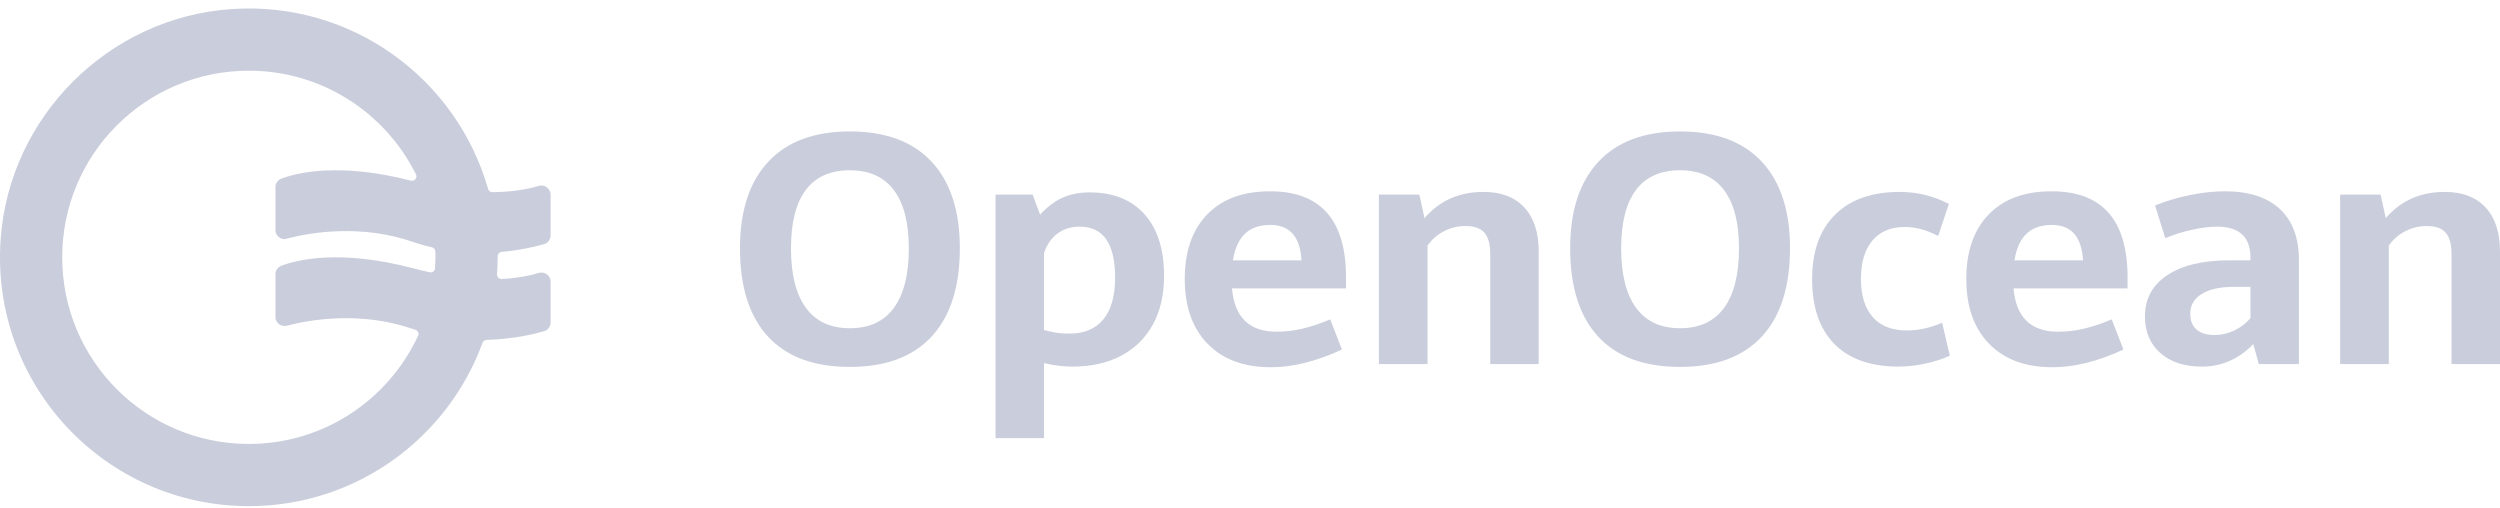 <svg width="182" height="37" viewBox="0 0 182 37" fill="none" xmlns="http://www.w3.org/2000/svg">
<g clip-path="url(#clip0_1176_614)">
<path d="M31.671 19.44C31.669 19.488 31.668 19.537 31.665 19.584C31.627 19.725 31.506 19.829 31.355 19.834C31.302 19.823 31.249 19.812 31.196 19.8C30.835 19.721 30.468 19.634 30.085 19.533C24.671 18.103 21.538 18.943 20.475 19.35C20.466 19.354 20.457 19.356 20.449 19.36C20.25 19.448 20.1 19.627 20.056 19.846V20.117V22.917V23.188C20.119 23.498 20.393 23.732 20.721 23.732C20.767 23.732 20.811 23.727 20.853 23.718C20.862 23.716 20.869 23.714 20.878 23.712C22.478 23.293 26.198 22.611 30.085 23.959L30.233 24.009L30.259 24.017C30.266 24.02 30.273 24.022 30.281 24.024C30.395 24.079 30.475 24.194 30.475 24.328C30.475 24.35 30.467 24.369 30.463 24.389C30.436 24.447 30.409 24.503 30.381 24.56C28.199 29.146 23.531 32.319 18.115 32.319C10.611 32.319 4.529 26.236 4.529 18.733C4.529 11.229 10.611 5.147 18.115 5.147C23.419 5.147 28.009 8.189 30.246 12.623C30.272 12.658 30.291 12.696 30.302 12.739C30.309 12.767 30.319 12.793 30.319 12.824C30.319 13.011 30.167 13.163 29.979 13.163C29.948 13.163 29.92 13.153 29.891 13.145C29.875 13.141 29.858 13.14 29.842 13.133C24.717 11.827 21.677 12.569 20.556 12.979C20.502 12.998 20.456 13.016 20.412 13.034C20.232 13.128 20.097 13.296 20.056 13.5V13.771V16.594V16.865C20.119 17.175 20.393 17.409 20.721 17.409C20.731 17.409 20.741 17.406 20.75 17.406C20.835 17.383 20.926 17.359 21.024 17.335C22.696 16.915 26.312 16.31 30.085 17.618L30.259 17.677C30.663 17.811 31.063 17.919 31.46 18.012C31.472 18.015 31.485 18.016 31.497 18.021C31.6 18.066 31.671 18.163 31.69 18.278C31.691 18.31 31.692 18.342 31.693 18.374C31.696 18.494 31.701 18.613 31.701 18.733C31.701 18.971 31.683 19.205 31.671 19.44ZM39.404 13.501C39.358 13.501 39.314 13.506 39.27 13.514C39.227 13.528 39.184 13.541 39.137 13.556C38.444 13.759 37.362 13.974 35.88 13.989C35.862 13.99 35.844 13.99 35.825 13.99C35.702 13.98 35.598 13.908 35.547 13.802C35.537 13.78 35.532 13.756 35.527 13.732C33.247 5.782 25.674 0.068 16.863 0.66C7.926 1.261 0.684 8.471 0.047 17.406C-0.708 28.01 7.671 36.848 18.115 36.848C25.922 36.848 32.572 31.908 35.118 24.985C35.125 24.964 35.131 24.944 35.141 24.924C35.194 24.824 35.293 24.755 35.412 24.745C35.428 24.744 35.443 24.743 35.459 24.743C37.283 24.689 38.752 24.353 39.512 24.138C39.576 24.12 39.633 24.103 39.686 24.087C39.911 23.986 40.069 23.767 40.084 23.508V23.425V20.646V20.409C40.028 20.087 39.748 19.84 39.409 19.84C39.364 19.84 39.32 19.846 39.278 19.853C39.239 19.865 39.196 19.878 39.155 19.89C38.573 20.063 37.712 20.245 36.562 20.309C36.54 20.311 36.516 20.311 36.494 20.312C36.322 20.298 36.188 20.162 36.183 19.988C36.183 19.978 36.184 19.968 36.185 19.958C36.212 19.553 36.23 19.145 36.23 18.733C36.23 18.721 36.229 18.708 36.229 18.696C36.229 18.676 36.229 18.658 36.229 18.638C36.24 18.496 36.338 18.382 36.472 18.344C36.514 18.341 36.557 18.337 36.598 18.333C37.875 18.21 38.895 17.971 39.493 17.803C39.571 17.781 39.641 17.761 39.704 17.741C39.914 17.64 40.062 17.434 40.084 17.191V17.068V14.199V14.166C40.076 13.798 39.775 13.501 39.404 13.501Z" fill="#CACEDC"/>
<path d="M173.905 26.505V17.881C174.204 17.444 174.598 17.097 175.089 16.84C175.58 16.584 176.109 16.455 176.676 16.455C177.305 16.455 177.761 16.616 178.045 16.938C178.328 17.26 178.47 17.781 178.47 18.502V26.505H182V18.306C182 16.927 181.651 15.859 180.953 15.104C180.256 14.349 179.263 13.971 177.975 13.971C176.205 13.971 174.775 14.608 173.687 15.88L173.307 14.167H170.363V26.505H173.905ZM161.21 24.389C160.65 24.389 160.217 24.257 159.911 23.992C159.604 23.728 159.451 23.343 159.451 22.837C159.451 22.224 159.729 21.744 160.285 21.4C160.84 21.055 161.62 20.882 162.625 20.882H163.832V23.159C163.517 23.534 163.128 23.834 162.665 24.056C162.201 24.278 161.716 24.389 161.21 24.389ZM160.302 26.689C161.023 26.689 161.699 26.549 162.331 26.269C162.964 25.989 163.533 25.581 164.039 25.045L164.442 26.505H167.362V18.95C167.362 17.318 166.898 16.072 165.971 15.213C165.043 14.354 163.709 13.926 161.969 13.926C161.187 13.926 160.348 14.015 159.451 14.195C158.554 14.376 157.699 14.63 156.887 14.96L157.634 17.341C158.201 17.095 158.837 16.894 159.543 16.737C160.248 16.579 160.869 16.501 161.406 16.501C162.977 16.501 163.786 17.214 163.832 18.64V18.95H162.326C160.379 18.95 158.862 19.31 157.778 20.031C156.693 20.752 156.151 21.756 156.151 23.044C156.151 24.156 156.525 25.041 157.272 25.7C158.02 26.359 159.029 26.689 160.302 26.689ZM151.644 18.95H146.653C146.791 18.084 147.084 17.438 147.533 17.013C147.981 16.588 148.596 16.375 149.378 16.375C150.788 16.375 151.543 17.233 151.644 18.95ZM149.401 26.735C150.988 26.742 152.716 26.313 154.587 25.447L153.736 23.251C152.985 23.565 152.299 23.793 151.678 23.935C151.057 24.077 150.44 24.148 149.827 24.148C147.849 24.148 146.768 23.098 146.584 20.997H154.886V20.192C154.886 16.014 153.042 13.926 149.355 13.926C147.392 13.926 145.867 14.487 144.779 15.61C143.69 16.733 143.146 18.299 143.146 20.307C143.146 22.323 143.701 23.898 144.813 25.033C145.925 26.168 147.454 26.735 149.401 26.735ZM138.224 26.689C138.822 26.689 139.451 26.62 140.11 26.482C140.769 26.344 141.383 26.149 141.95 25.895L141.386 23.493C140.543 23.868 139.681 24.056 138.799 24.056C137.726 24.056 136.904 23.73 136.333 23.079C135.761 22.427 135.476 21.503 135.476 20.307C135.476 19.103 135.754 18.172 136.31 17.513C136.865 16.853 137.653 16.524 138.673 16.524C139.455 16.524 140.263 16.742 141.099 17.18L141.881 14.845C140.754 14.263 139.562 13.971 138.305 13.971C136.273 13.971 134.702 14.525 133.59 15.633C132.478 16.74 131.923 18.299 131.923 20.307C131.923 22.369 132.463 23.948 133.544 25.045C134.625 26.14 136.185 26.689 138.224 26.689ZM122.31 23.895C120.899 23.895 119.832 23.401 119.108 22.412C118.383 21.422 118.021 19.977 118.021 18.077C118.021 16.206 118.38 14.791 119.096 13.834C119.813 12.875 120.884 12.396 122.31 12.396C123.721 12.396 124.788 12.879 125.513 13.845C126.237 14.811 126.599 16.221 126.599 18.077C126.599 19.977 126.237 21.422 125.513 22.412C124.788 23.401 123.721 23.895 122.31 23.895ZM122.31 26.712C124.916 26.712 126.902 25.972 128.267 24.493C129.631 23.013 130.313 20.874 130.313 18.077C130.313 15.34 129.627 13.237 128.255 11.77C126.883 10.301 124.901 9.568 122.31 9.568C119.719 9.568 117.737 10.303 116.365 11.775C114.993 13.247 114.307 15.347 114.307 18.077C114.307 20.882 114.985 23.023 116.343 24.498C117.699 25.974 119.688 26.712 122.31 26.712ZM103.924 26.505V17.881C104.223 17.444 104.617 17.097 105.108 16.84C105.599 16.584 106.128 16.455 106.695 16.455C107.323 16.455 107.779 16.616 108.063 16.938C108.347 17.26 108.489 17.781 108.489 18.502V26.505H112.019V18.306C112.019 16.927 111.67 15.859 110.972 15.104C110.274 14.349 109.282 13.971 107.994 13.971C106.224 13.971 104.794 14.608 103.705 15.88L103.326 14.167H100.382V26.505H103.924ZM94.748 18.95H89.757C89.895 18.084 90.189 17.438 90.637 17.013C91.085 16.588 91.7 16.375 92.483 16.375C93.893 16.375 94.648 17.233 94.748 18.95ZM92.506 26.735C94.092 26.742 95.821 26.313 97.691 25.447L96.841 23.251C96.089 23.565 95.403 23.793 94.782 23.935C94.161 24.077 93.544 24.148 92.931 24.148C90.953 24.148 89.872 23.098 89.688 20.997H97.99V20.192C97.99 16.014 96.147 13.926 92.459 13.926C90.497 13.926 88.971 14.487 87.883 15.61C86.794 16.733 86.25 18.299 86.25 20.307C86.25 22.323 86.806 23.898 87.918 25.033C89.029 26.168 90.558 26.735 92.506 26.735ZM77.868 24.286C77.538 24.286 77.258 24.27 77.028 24.24C76.798 24.209 76.457 24.14 76.005 24.033V18.433C76.204 17.819 76.528 17.344 76.977 17.007C77.425 16.67 77.963 16.501 78.592 16.501C80.317 16.493 81.179 17.732 81.179 20.215C81.179 21.549 80.894 22.561 80.322 23.251C79.751 23.941 78.933 24.286 77.868 24.286ZM76.005 31.898V26.436C76.741 26.605 77.431 26.689 78.075 26.689C79.439 26.689 80.62 26.426 81.616 25.901C82.613 25.376 83.383 24.619 83.927 23.63C84.472 22.642 84.744 21.465 84.744 20.1C84.744 18.153 84.268 16.651 83.318 15.593C82.367 14.535 81.037 14.006 79.328 14.006C78.584 14.006 77.927 14.134 77.356 14.391C76.784 14.648 76.238 15.06 75.717 15.627L75.177 14.167H72.475V31.898H76.005ZM61.873 23.895C60.462 23.895 59.395 23.401 58.67 22.412C57.946 21.422 57.584 19.977 57.584 18.077C57.584 16.206 57.942 14.791 58.659 13.834C59.375 12.875 60.447 12.396 61.873 12.396C63.283 12.396 64.351 12.879 65.075 13.845C65.8 14.811 66.162 16.221 66.162 18.077C66.162 19.977 65.8 21.422 65.075 22.412C64.351 23.401 63.283 23.895 61.873 23.895ZM61.873 26.712C64.479 26.712 66.465 25.972 67.829 24.493C69.194 23.013 69.876 20.874 69.876 18.077C69.876 15.34 69.189 13.237 67.818 11.77C66.445 10.301 64.464 9.568 61.873 9.568C59.282 9.568 57.3 10.303 55.928 11.775C54.556 13.247 53.87 15.347 53.87 18.077C53.87 20.882 54.548 23.023 55.905 24.498C57.262 25.974 59.251 26.712 61.873 26.712Z" fill="#CACEDC"/>
</g>
<defs>
<clipPath id="clip0_1176_614">
<rect width="182" height="36.23" fill="white" transform="translate(0 0.618)"/>
</clipPath>
</defs>
</svg>
